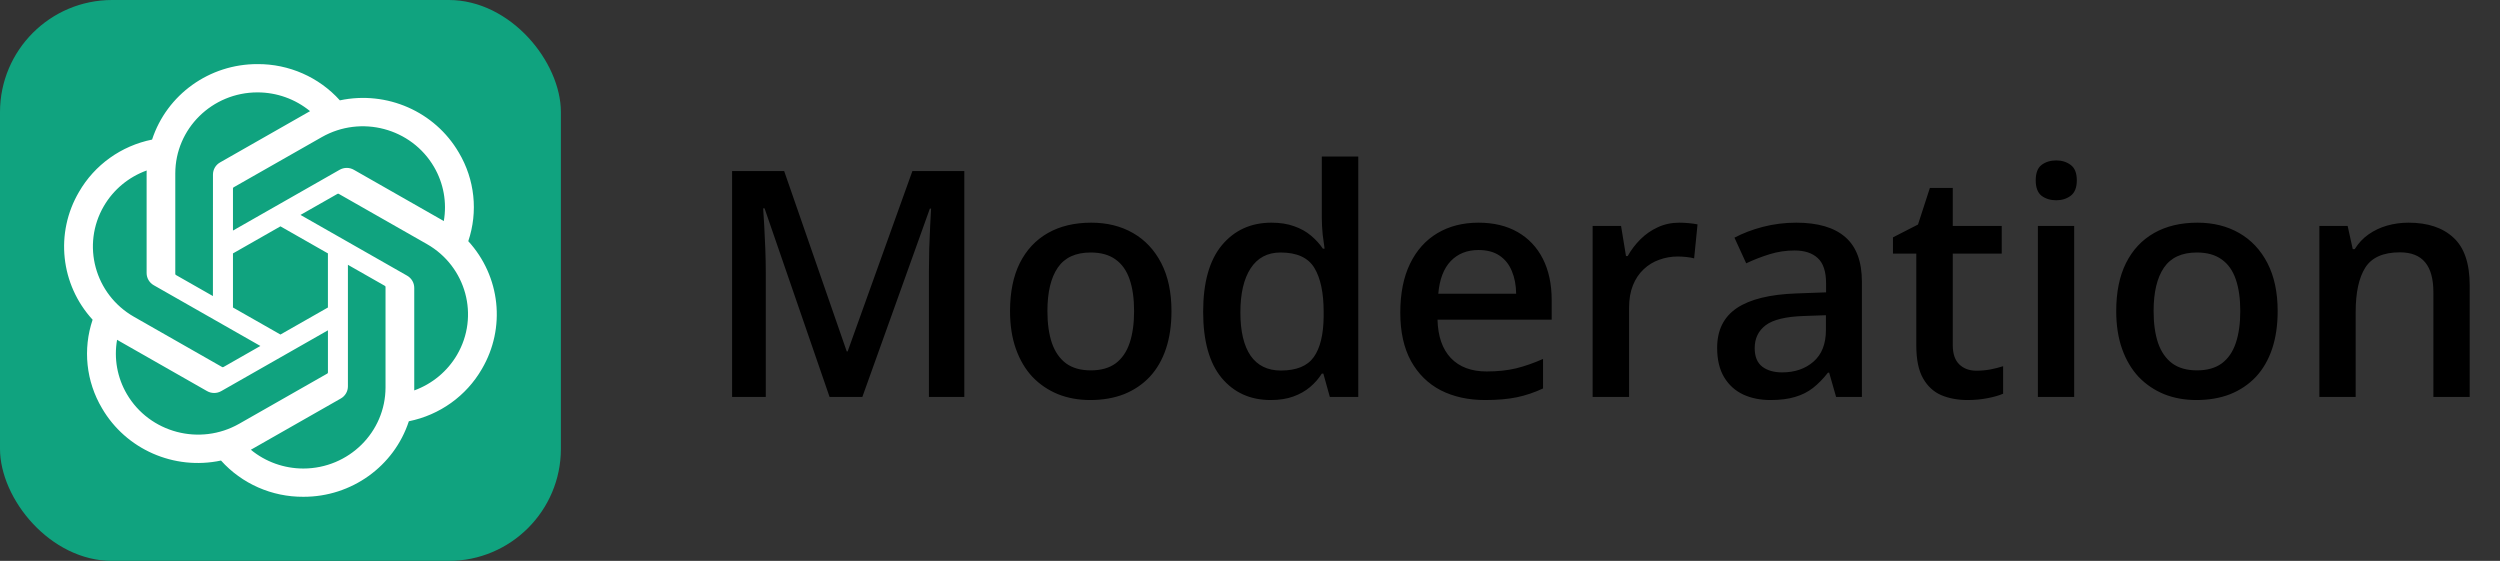 <svg width="156" height="35" viewBox="0 0 156 35" fill="none" xmlns="http://www.w3.org/2000/svg">
<rect x="0" y="0" width="156" height="35" fill="#333333" stroke="none"/>
<rect width="35" height="35" rx="7" fill="#10A37F"/>
<path d="M29.22 15.051C29.84 13.212 29.627 11.198 28.634 9.526C27.141 6.961 24.139 5.641 21.208 6.262C19.904 4.813 18.03 3.988 16.066 4C13.07 3.993 10.412 5.897 9.49 8.71C7.565 9.099 5.903 10.288 4.931 11.973C3.427 14.531 3.77 17.756 5.779 19.95C5.159 21.788 5.372 23.802 6.365 25.475C7.858 28.04 10.86 29.36 13.791 28.738C15.094 30.188 16.968 31.012 18.933 31C21.931 31.007 24.59 29.102 25.512 26.287C27.437 25.898 29.098 24.709 30.07 23.024C31.573 20.465 31.229 17.243 29.22 15.049L29.22 15.051ZM18.934 29.236C17.735 29.237 16.573 28.823 15.652 28.064C15.694 28.043 15.766 28.003 15.813 27.974L21.262 24.869C21.541 24.713 21.712 24.42 21.71 24.104V16.524L24.013 17.836C24.038 17.848 24.054 17.872 24.057 17.899V24.175C24.054 26.967 21.763 29.23 18.934 29.236ZM7.917 24.592C7.316 23.568 7.1 22.367 7.306 21.202C7.346 21.226 7.417 21.269 7.467 21.297L12.916 24.402C13.192 24.562 13.534 24.562 13.811 24.402L20.463 20.612V23.236C20.465 23.263 20.452 23.29 20.431 23.306L14.923 26.444C12.47 27.838 9.336 27.01 7.917 24.592ZM6.483 12.856C7.082 11.83 8.027 11.046 9.152 10.638C9.152 10.684 9.149 10.766 9.149 10.824V17.035C9.148 17.35 9.319 17.643 9.597 17.799L16.248 21.588L13.946 22.901C13.923 22.916 13.893 22.918 13.868 22.907L8.359 19.767C5.911 18.368 5.071 15.277 6.482 12.857L6.483 12.856ZM25.403 17.201L18.751 13.411L21.054 12.1C21.077 12.084 21.106 12.082 21.132 12.093L26.64 15.231C29.093 16.629 29.933 19.725 28.517 22.145C27.917 23.169 26.973 23.954 25.849 24.362V17.965C25.851 17.65 25.68 17.358 25.403 17.201ZM27.695 13.797C27.655 13.773 27.584 13.73 27.533 13.702L22.084 10.597C21.808 10.437 21.466 10.437 21.189 10.597L14.537 14.387V11.763C14.536 11.736 14.549 11.71 14.57 11.693L20.078 8.557C22.531 7.161 25.667 7.992 27.082 10.414C27.68 11.436 27.896 12.633 27.693 13.797H27.695ZM13.286 18.474L10.982 17.162C10.957 17.15 10.941 17.127 10.938 17.1V10.823C10.939 8.028 13.237 5.764 16.069 5.765C17.267 5.765 18.426 6.18 19.347 6.936C19.305 6.958 19.234 6.998 19.186 7.027L13.737 10.132C13.458 10.288 13.287 10.58 13.289 10.896L13.286 18.472V18.474ZM14.537 15.813L17.5 14.124L20.462 15.812V19.188L17.5 20.875L14.537 19.188V15.813Z" fill="white"/>
<path d="M51.766 24.77L47.708 12.999H47.621C47.64 13.262 47.663 13.622 47.688 14.078C47.714 14.535 47.736 15.023 47.756 15.544C47.775 16.064 47.785 16.562 47.785 17.038V24.77H45.683V10.675H48.932L52.836 21.926H52.894L56.933 10.675H60.173V24.77H57.965V16.922C57.965 16.492 57.971 16.026 57.984 15.524C58.004 15.023 58.023 14.547 58.042 14.098C58.068 13.648 58.087 13.288 58.1 13.018H58.023L53.81 24.77H51.766ZM73.1 19.41C73.1 20.296 72.985 21.084 72.753 21.771C72.522 22.459 72.184 23.041 71.741 23.516C71.298 23.985 70.764 24.345 70.141 24.596C69.517 24.84 68.814 24.962 68.029 24.962C67.297 24.962 66.625 24.84 66.015 24.596C65.404 24.345 64.874 23.985 64.424 23.516C63.98 23.041 63.637 22.459 63.392 21.771C63.148 21.084 63.026 20.296 63.026 19.41C63.026 18.233 63.229 17.237 63.633 16.421C64.045 15.598 64.63 14.972 65.388 14.541C66.146 14.11 67.049 13.895 68.097 13.895C69.08 13.895 69.948 14.11 70.7 14.541C71.452 14.972 72.04 15.598 72.464 16.421C72.888 17.244 73.1 18.24 73.1 19.41ZM65.359 19.41C65.359 20.187 65.452 20.852 65.639 21.405C65.832 21.958 66.127 22.382 66.526 22.678C66.924 22.967 67.438 23.111 68.068 23.111C68.698 23.111 69.212 22.967 69.611 22.678C70.009 22.382 70.301 21.958 70.488 21.405C70.674 20.852 70.767 20.187 70.767 19.41C70.767 18.632 70.674 17.973 70.488 17.433C70.301 16.887 70.009 16.472 69.611 16.19C69.212 15.9 68.695 15.756 68.058 15.756C67.12 15.756 66.436 16.071 66.005 16.701C65.574 17.33 65.359 18.233 65.359 19.41ZM79.29 24.962C78.017 24.962 76.995 24.5 76.224 23.574C75.459 22.642 75.077 21.27 75.077 19.458C75.077 17.626 75.466 16.241 76.243 15.303C77.027 14.364 78.059 13.895 79.338 13.895C79.878 13.895 80.35 13.969 80.755 14.117C81.16 14.258 81.507 14.451 81.796 14.695C82.092 14.94 82.342 15.213 82.548 15.515H82.654C82.622 15.316 82.583 15.03 82.538 14.657C82.5 14.277 82.481 13.927 82.481 13.606V9.769H84.756V24.77H82.982L82.577 23.314H82.481C82.288 23.622 82.043 23.902 81.748 24.152C81.459 24.397 81.112 24.593 80.707 24.741C80.308 24.888 79.836 24.962 79.29 24.962ZM79.926 23.121C80.896 23.121 81.581 22.841 81.979 22.282C82.378 21.723 82.583 20.884 82.596 19.766V19.467C82.596 18.272 82.403 17.356 82.018 16.72C81.632 16.077 80.928 15.756 79.906 15.756C79.09 15.756 78.467 16.087 78.036 16.749C77.612 17.404 77.4 18.32 77.4 19.496C77.4 20.672 77.612 21.572 78.036 22.195C78.467 22.812 79.097 23.121 79.926 23.121ZM92.256 13.895C93.207 13.895 94.023 14.091 94.705 14.483C95.386 14.875 95.91 15.431 96.276 16.151C96.642 16.871 96.825 17.732 96.825 18.735V19.949H89.701C89.727 20.984 90.003 21.781 90.53 22.34C91.064 22.899 91.809 23.179 92.767 23.179C93.448 23.179 94.059 23.115 94.599 22.986C95.145 22.851 95.707 22.655 96.286 22.398V24.239C95.752 24.49 95.209 24.673 94.656 24.789C94.104 24.904 93.442 24.962 92.67 24.962C91.623 24.962 90.701 24.76 89.904 24.355C89.113 23.944 88.493 23.333 88.043 22.523C87.6 21.713 87.378 20.708 87.378 19.506C87.378 18.31 87.58 17.295 87.985 16.459C88.39 15.624 88.959 14.988 89.692 14.551C90.424 14.114 91.279 13.895 92.256 13.895ZM92.256 15.601C91.543 15.601 90.964 15.833 90.521 16.296C90.084 16.758 89.826 17.436 89.749 18.33H94.608C94.602 17.796 94.512 17.324 94.338 16.913C94.171 16.501 93.914 16.18 93.567 15.948C93.226 15.717 92.789 15.601 92.256 15.601ZM104.788 13.895C104.968 13.895 105.164 13.905 105.377 13.924C105.589 13.943 105.772 13.969 105.926 14.001L105.714 16.122C105.579 16.084 105.412 16.055 105.213 16.035C105.02 16.016 104.846 16.006 104.692 16.006C104.287 16.006 103.902 16.074 103.535 16.209C103.169 16.337 102.844 16.537 102.561 16.806C102.279 17.07 102.057 17.401 101.896 17.799C101.736 18.198 101.655 18.661 101.655 19.188V24.77H99.38V14.098H101.154L101.462 15.977H101.569C101.781 15.598 102.044 15.251 102.359 14.936C102.674 14.621 103.034 14.371 103.439 14.184C103.85 13.992 104.3 13.895 104.788 13.895ZM112.086 13.895C113.436 13.895 114.455 14.194 115.142 14.792C115.836 15.389 116.183 16.321 116.183 17.587V24.77H114.573L114.14 23.256H114.063C113.76 23.642 113.449 23.96 113.127 24.21C112.806 24.461 112.433 24.647 112.009 24.77C111.591 24.898 111.08 24.962 110.476 24.962C109.84 24.962 109.271 24.847 108.77 24.615C108.269 24.378 107.873 24.018 107.584 23.536C107.295 23.053 107.15 22.443 107.15 21.704C107.15 20.605 107.558 19.779 108.375 19.226C109.197 18.674 110.438 18.368 112.096 18.31L113.947 18.243V17.684C113.947 16.945 113.773 16.418 113.426 16.103C113.086 15.788 112.604 15.63 111.98 15.63C111.447 15.63 110.929 15.707 110.428 15.862C109.927 16.016 109.438 16.206 108.963 16.431L108.23 14.83C108.751 14.554 109.342 14.329 110.004 14.155C110.672 13.982 111.366 13.895 112.086 13.895ZM113.937 19.67L112.559 19.718C111.427 19.756 110.634 19.949 110.177 20.296C109.721 20.643 109.493 21.119 109.493 21.723C109.493 22.25 109.65 22.636 109.965 22.88C110.28 23.118 110.695 23.237 111.209 23.237C111.993 23.237 112.642 23.015 113.156 22.572C113.677 22.122 113.937 21.463 113.937 20.595V19.67ZM123.327 23.131C123.623 23.131 123.915 23.105 124.204 23.053C124.493 22.996 124.757 22.928 124.995 22.851V24.567C124.744 24.676 124.42 24.77 124.021 24.847C123.623 24.924 123.208 24.962 122.777 24.962C122.173 24.962 121.63 24.863 121.148 24.663C120.666 24.458 120.284 24.108 120.001 23.613C119.718 23.118 119.577 22.433 119.577 21.559V15.823H118.121V14.811L119.683 14.011L120.425 11.726H121.852V14.098H124.908V15.823H121.852V21.53C121.852 22.07 121.987 22.472 122.257 22.735C122.527 22.999 122.884 23.131 123.327 23.131ZM129.429 14.098V24.77H127.164V14.098H129.429ZM128.311 10.01C128.658 10.01 128.957 10.103 129.208 10.29C129.465 10.476 129.593 10.797 129.593 11.254C129.593 11.704 129.465 12.025 129.208 12.218C128.957 12.404 128.658 12.497 128.311 12.497C127.951 12.497 127.646 12.404 127.395 12.218C127.151 12.025 127.029 11.704 127.029 11.254C127.029 10.797 127.151 10.476 127.395 10.29C127.646 10.103 127.951 10.01 128.311 10.01ZM142.126 19.41C142.126 20.296 142.01 21.084 141.779 21.771C141.547 22.459 141.21 23.041 140.767 23.516C140.323 23.985 139.79 24.345 139.166 24.596C138.543 24.84 137.839 24.962 137.055 24.962C136.322 24.962 135.651 24.84 135.04 24.596C134.43 24.345 133.899 23.985 133.449 23.516C133.006 23.041 132.662 22.459 132.418 21.771C132.174 21.084 132.052 20.296 132.052 19.41C132.052 18.233 132.254 17.237 132.659 16.421C133.07 15.598 133.655 14.972 134.413 14.541C135.172 14.11 136.075 13.895 137.122 13.895C138.106 13.895 138.973 14.11 139.725 14.541C140.477 14.972 141.065 15.598 141.49 16.421C141.914 17.244 142.126 18.24 142.126 19.41ZM134.385 19.41C134.385 20.187 134.478 20.852 134.664 21.405C134.857 21.958 135.153 22.382 135.551 22.678C135.95 22.967 136.464 23.111 137.093 23.111C137.723 23.111 138.237 22.967 138.636 22.678C139.034 22.382 139.327 21.958 139.513 21.405C139.7 20.852 139.793 20.187 139.793 19.41C139.793 18.632 139.7 17.973 139.513 17.433C139.327 16.887 139.034 16.472 138.636 16.19C138.237 15.9 137.72 15.756 137.084 15.756C136.146 15.756 135.461 16.071 135.03 16.701C134.6 17.33 134.385 18.233 134.385 19.41ZM150.291 13.895C151.493 13.895 152.428 14.207 153.097 14.83C153.771 15.447 154.109 16.44 154.109 17.809V24.77H151.843V18.233C151.843 17.404 151.673 16.784 151.332 16.373C150.992 15.955 150.465 15.746 149.751 15.746C148.717 15.746 147.997 16.064 147.592 16.701C147.193 17.337 146.994 18.259 146.994 19.467V24.77H144.729V14.098H146.493L146.811 15.544H146.936C147.168 15.171 147.454 14.866 147.794 14.628C148.141 14.384 148.527 14.2 148.951 14.078C149.382 13.956 149.828 13.895 150.291 13.895Z" fill="black"/>
</svg>

